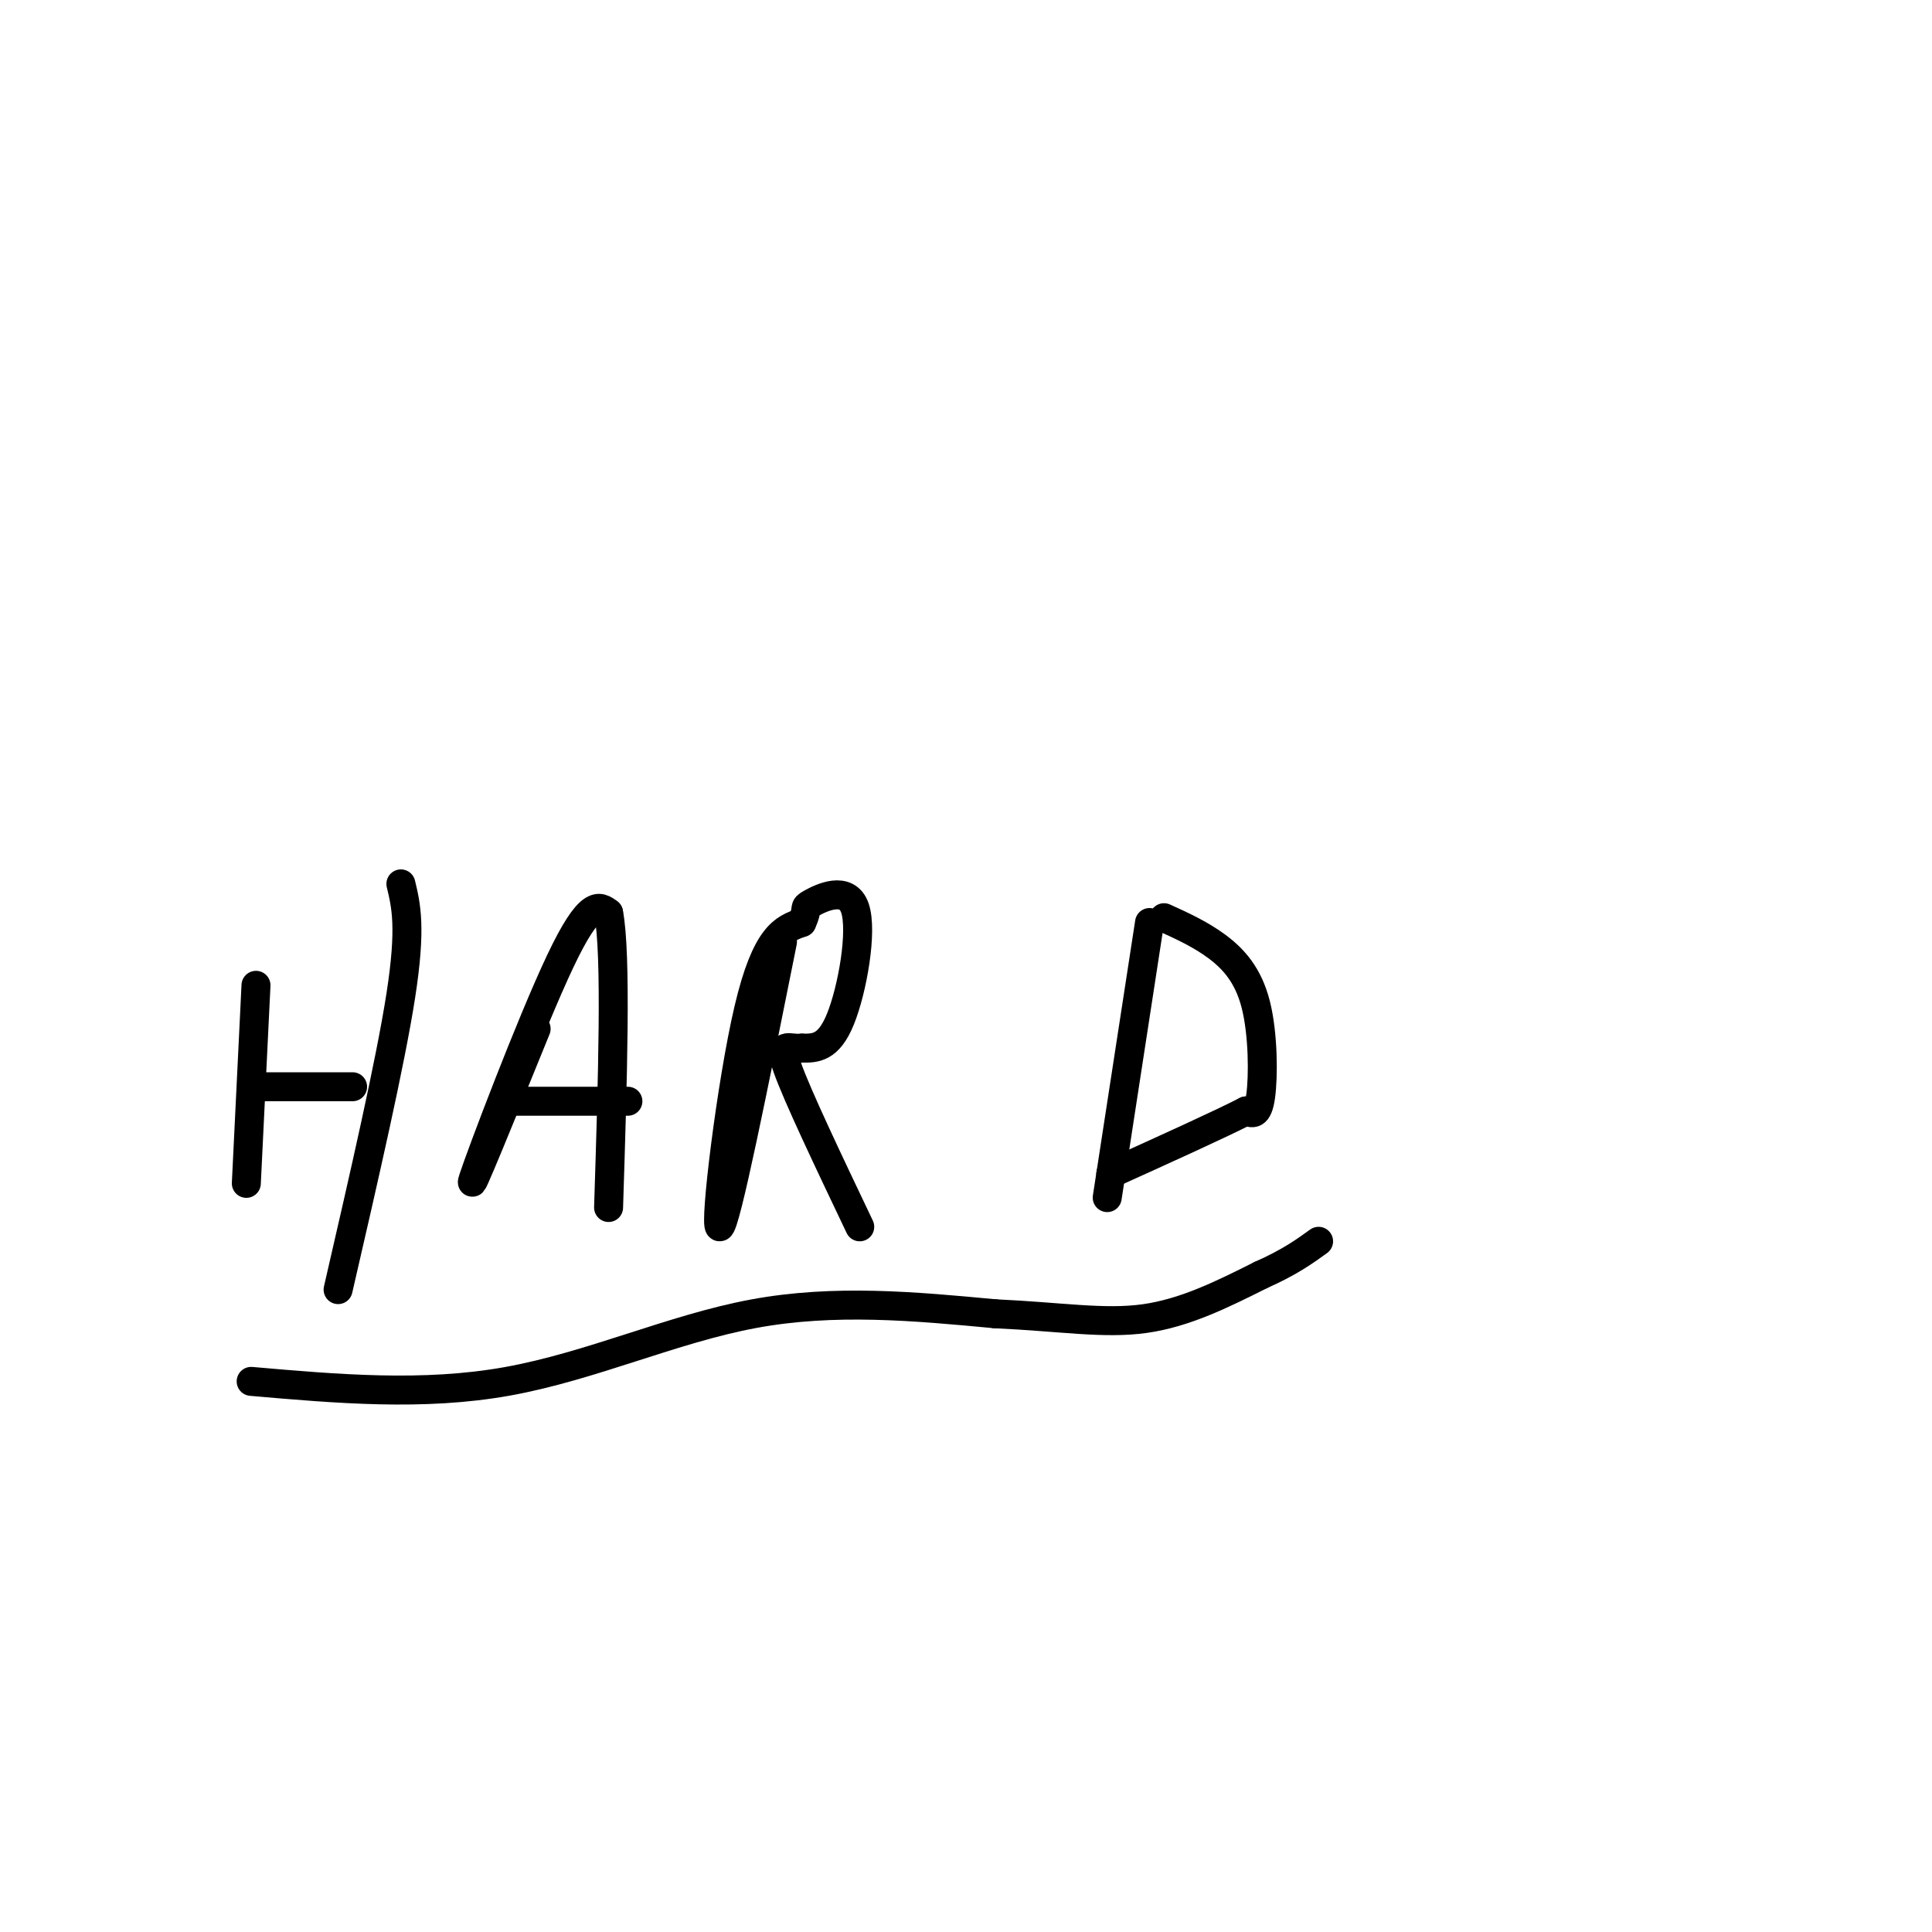 <svg viewBox='0 0 400 400' version='1.1' xmlns='http://www.w3.org/2000/svg' xmlns:xlink='http://www.w3.org/1999/xlink'><g fill='none' stroke='#000000' stroke-width='6' stroke-linecap='round' stroke-linejoin='round'><path d='M53,204c0.000,0.000 -2.000,41.000 -2,41'/><path d='M54,225c0.000,0.000 19.000,0.000 19,0'/><path d='M83,183c1.083,4.500 2.167,9.000 0,23c-2.167,14.000 -7.583,37.500 -13,61'/><path d='M111,213c-7.267,17.867 -14.533,35.733 -13,31c1.533,-4.733 11.867,-32.067 18,-45c6.133,-12.933 8.067,-11.467 10,-10'/><path d='M126,189c1.667,8.500 0.833,34.750 0,61'/><path d='M105,228c0.000,0.000 25.000,0.000 25,0'/><path d='M162,195c-5.911,29.511 -11.822,59.022 -13,59c-1.178,-0.022 2.378,-29.578 6,-45c3.622,-15.422 7.311,-16.711 11,-18'/><path d='M166,191c1.587,-3.404 0.054,-2.912 2,-4c1.946,-1.088 7.370,-3.754 9,1c1.630,4.754 -0.534,16.930 -3,23c-2.466,6.070 -5.233,6.035 -8,6'/><path d='M166,217c-2.578,0.356 -5.022,-1.756 -3,4c2.022,5.756 8.511,19.378 15,33'/><path d='M238,191c0.000,0.000 -8.000,52.000 -8,52'/><path d='M230,243c-1.333,8.667 -0.667,4.333 0,0'/><path d='M241,190c3.792,1.726 7.583,3.452 11,6c3.417,2.548 6.458,5.917 8,12c1.542,6.083 1.583,14.881 1,19c-0.583,4.119 -1.792,3.560 -3,3'/><path d='M258,230c-5.167,2.667 -16.583,7.833 -28,13'/><path d='M52,286c17.822,1.556 35.644,3.111 53,0c17.356,-3.111 34.244,-10.889 51,-14c16.756,-3.111 33.378,-1.556 50,0'/><path d='M206,272c13.600,0.622 22.600,2.178 31,1c8.400,-1.178 16.200,-5.089 24,-9'/><path d='M261,264c6.000,-2.667 9.000,-4.833 12,-7'/></g>
</svg>